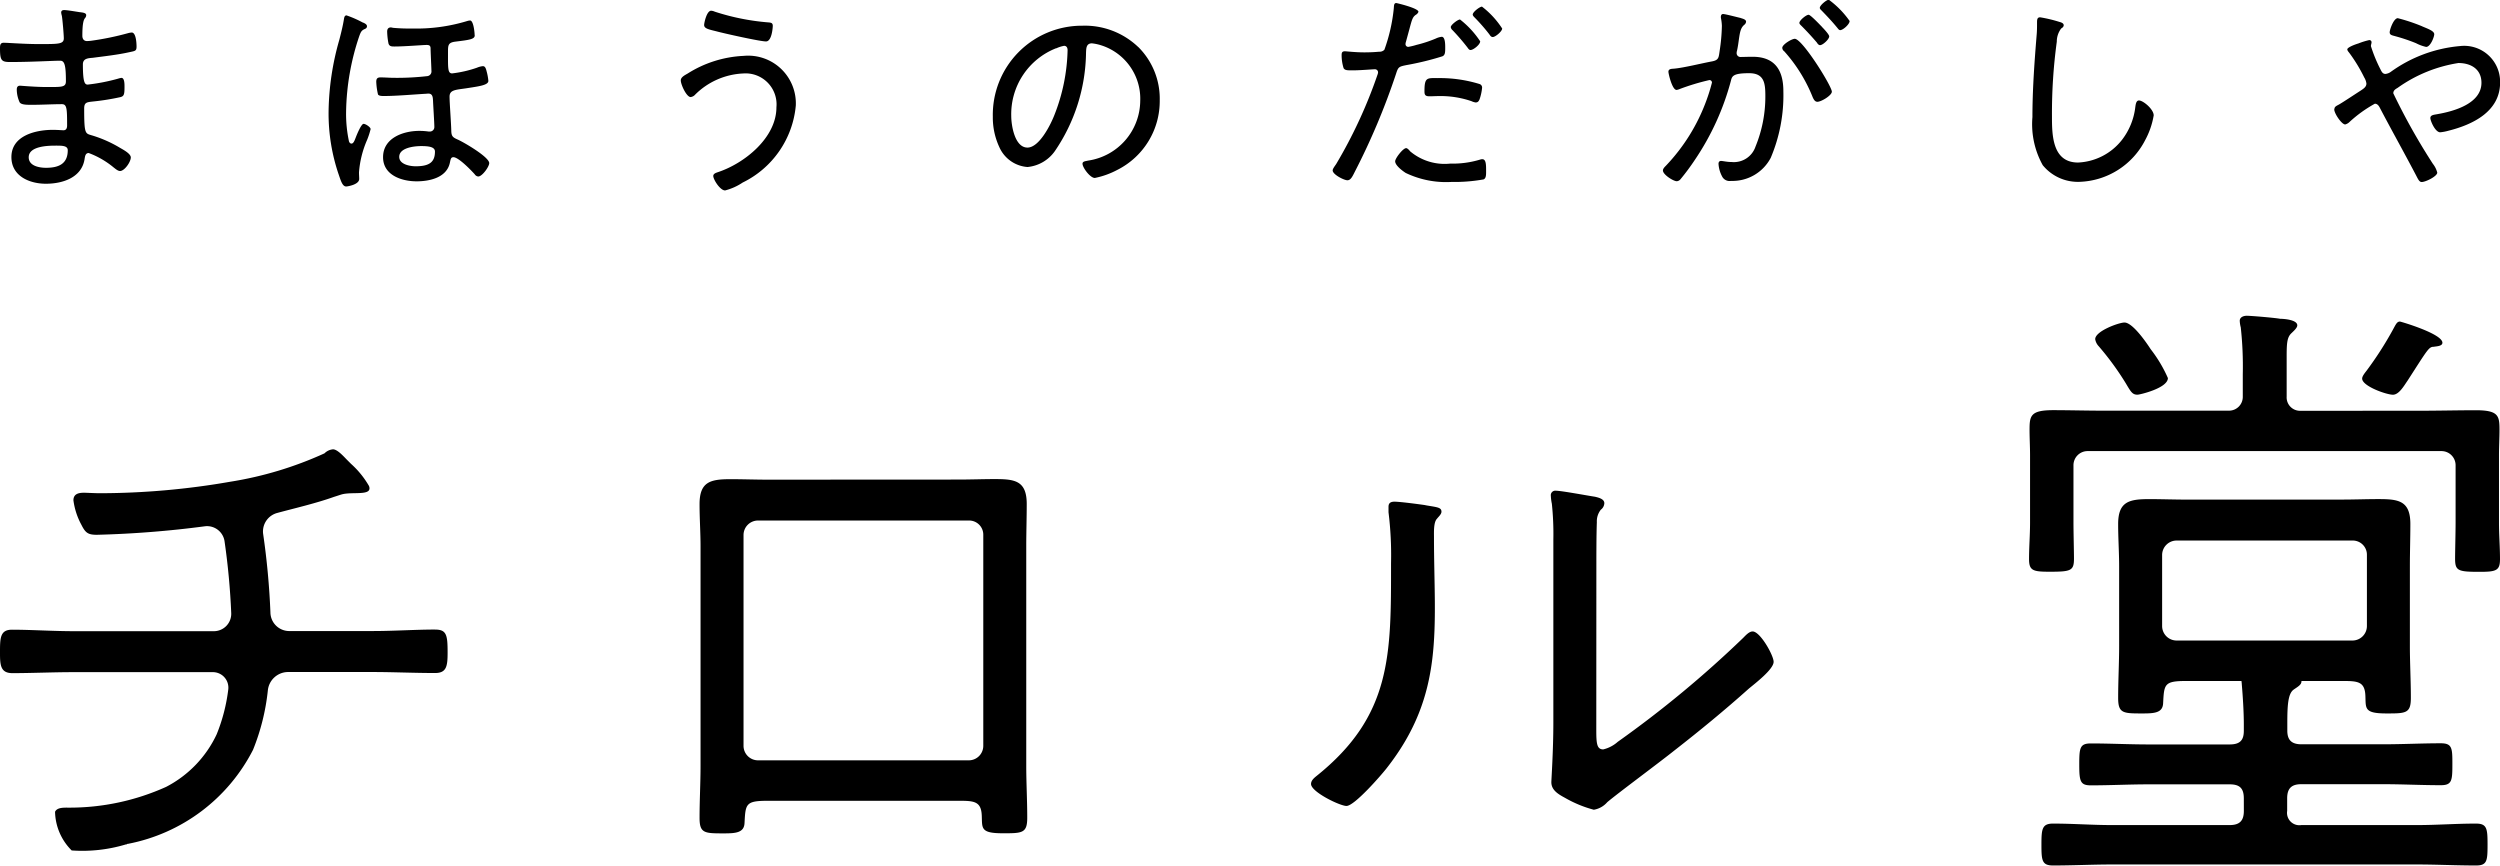 <svg xmlns="http://www.w3.org/2000/svg" xmlns:xlink="http://www.w3.org/1999/xlink" width="98.809" height="34.214" viewBox="0 0 98.809 34.214">
  <defs>
    <clipPath id="clip-path">
      <rect id="長方形_6" data-name="長方形 6" width="98.809" height="34.214"/>
    </clipPath>
  </defs>
  <g id="グループ_5" data-name="グループ 5" clip-path="url(#clip-path)">
    <path id="パス_70" data-name="パス 70" d="M3.121.879c.138.017.286.026.286.122a.177.177,0,0,1-.052.122c-.043.061-.1.173-.1.694,0,.122.061.208.182.208a1.626,1.626,0,0,0,.2-.017,11.076,11.076,0,0,0,1.422-.295.756.756,0,0,1,.147-.026c.173,0,.191.434.191.555,0,.182-.061.173-.3.226-.451.1-.962.156-1.421.217-.173.017-.4.017-.4.26,0,.728.078.8.191.8a7.477,7.477,0,0,0,1.2-.234A.759.759,0,0,1,4.8,3.48c.13,0,.121.277.121.373,0,.295-.026.355-.173.39a9.424,9.424,0,0,1-1.092.173c-.226.026-.329.035-.329.277,0,1.015.043.98.3,1.058a4.875,4.875,0,0,1,1.127.5c.121.07.416.226.416.373,0,.182-.251.537-.425.537-.087,0-.182-.087-.251-.139a3.4,3.4,0,0,0-.988-.572c-.138,0-.147.147-.165.251-.121.729-.876.963-1.526.963S.451,7.363.451,6.609c0-.85.962-1.075,1.638-1.075.156,0,.4.017.416.017.165,0,.147-.173.147-.251,0-.625-.017-.781-.208-.781-.356,0-.806.026-1.2.026-.234,0-.407-.008-.468-.1a1.246,1.246,0,0,1-.113-.5c0-.1.035-.156.13-.156.026,0,.615.052,1.023.052.615,0,.789.017.789-.225,0-.633-.052-.815-.225-.815-.286,0-1.135.052-1.959.052C.06,2.856,0,2.8,0,2.318c0-.13.008-.226.147-.226.165,0,.824.052,1.361.052.789,0,1.014.008,1.014-.226,0-.147-.052-.754-.078-.893A.707.707,0,0,1,2.418.9c0-.078.052-.1.122-.1.113,0,.46.061.581.078M1.135,6.618c0,.347.425.416.685.416.486,0,.858-.147.858-.694,0-.182-.226-.182-.468-.182-.312,0-1.075.017-1.075.459" transform="translate(0 -0.402)"/>
    <path id="パス_71" data-name="パス 71" d="M27.433,1.5c.061.026.165.07.165.148s-.061.1-.113.122c-.1.052-.13.1-.191.268a9.749,9.749,0,0,0-.521,2.99A5.186,5.186,0,0,0,26.887,6.2c.017.043.043.087.1.087.078,0,.122-.122.165-.234s.217-.546.313-.546c.078,0,.277.13.277.208a3.048,3.048,0,0,1-.138.425,3.932,3.932,0,0,0-.321,1.283c0,.1.008.191.008.26,0,.234-.485.3-.512.3-.138,0-.2-.182-.285-.433A7.461,7.461,0,0,1,26.081,5a10.7,10.7,0,0,1,.425-2.817c.069-.269.138-.538.182-.816.009-.06.026-.147.1-.147a4.119,4.119,0,0,1,.65.286m4.42.5c0,.156-.2.182-.762.251-.277.035-.295.13-.295.381,0,.667-.017.875.164.875a4.585,4.585,0,0,0,.98-.225.764.764,0,0,1,.234-.061c.078,0,.113.061.147.2a2.1,2.1,0,0,1,.07.381c0,.173-.381.217-.884.295-.416.061-.65.061-.65.329,0,.243.061,1.015.069,1.37.008.2.069.243.242.321.235.1,1.257.694,1.257.936,0,.139-.277.529-.434.529a.187.187,0,0,1-.139-.087c-.138-.156-.641-.676-.841-.676-.112,0-.112.1-.147.243-.138.572-.807.711-1.309.711-.59,0-1.326-.243-1.326-.954,0-.762.8-1.04,1.43-1.04a2.583,2.583,0,0,1,.372.026h.052a.176.176,0,0,0,.173-.182c0-.164-.044-.824-.052-1.032-.008-.122-.008-.286-.182-.286-.043,0-.087.008-.129.008-.434.026-1.162.087-1.595.087-.078,0-.226.008-.269-.061a2.618,2.618,0,0,1-.069-.5c0-.122.043-.174.165-.174.182,0,.364.017.546.017A10.555,10.555,0,0,0,29.99,3.62a.186.186,0,0,0,.156-.208c0-.069-.034-.771-.034-.884s-.052-.139-.156-.139c-.139,0-.875.061-1.265.061-.113,0-.208,0-.243-.121a2.777,2.777,0,0,1-.052-.468c0-.1.043-.165.147-.165.027,0,.079.017.1.017a6.925,6.925,0,0,0,.737.026,6.9,6.9,0,0,0,2.193-.3.435.435,0,0,1,.1-.017c.138,0,.181.486.181.59m-2.981,4.8c0,.294.415.372.65.372.529,0,.762-.156.762-.581,0-.191-.26-.217-.546-.217-.26,0-.866.06-.866.425" transform="translate(-13.094 -0.612)"/>
    <path id="パス_72" data-name="パス 72" d="M58.584,4.6a3.764,3.764,0,0,1-2.1,3.043,2.254,2.254,0,0,1-.694.312c-.2,0-.468-.434-.468-.572,0-.087.1-.122.173-.147,1.058-.347,2.323-1.361,2.323-2.566A1.225,1.225,0,0,0,56.5,3.332a2.87,2.87,0,0,0-1.89.832.288.288,0,0,1-.182.1c-.164,0-.39-.494-.39-.659,0-.13.165-.208.269-.269a4.526,4.526,0,0,1,2.219-.7A1.885,1.885,0,0,1,58.584,4.6M55.377.888a9.173,9.173,0,0,0,2.115.425c.122.008.182.026.182.138,0,.052-.034.615-.268.615s-1.674-.321-1.959-.4c-.321-.078-.486-.113-.486-.251,0-.078.1-.563.277-.563a.408.408,0,0,1,.139.035" transform="translate(-27.131 -0.428)"/>
    <path id="パス_73" data-name="パス 73" d="M84.547,2.879a2.878,2.878,0,0,1,.85,2.1,3.044,3.044,0,0,1-1.673,2.757,3.267,3.267,0,0,1-.893.321c-.182,0-.486-.408-.486-.564,0-.1.138-.1.217-.122a2.409,2.409,0,0,0,2.064-2.357,2.215,2.215,0,0,0-1.543-2.2,1.834,1.834,0,0,0-.365-.078c-.225,0-.225.191-.234.356a7.052,7.052,0,0,1-1.23,3.9,1.493,1.493,0,0,1-1.084.632,1.321,1.321,0,0,1-1.11-.78,2.767,2.767,0,0,1-.26-1.205,3.523,3.523,0,0,1,3.545-3.6,3.051,3.051,0,0,1,2.2.841M81.3,2.93A2.8,2.8,0,0,0,79.528,5.6c0,.381.138,1.256.641,1.256.468,0,.919-.91,1.066-1.291a7.394,7.394,0,0,0,.52-2.558c0-.1-.043-.173-.138-.173a1.3,1.3,0,0,0-.312.1" transform="translate(-39.56 -1.023)"/>
    <path id="パス_74" data-name="パス 74" d="M109.158.573c0,.043-.035.069-.061.1-.165.1-.182.173-.3.615l-.13.477a.3.3,0,0,0-.017.1.107.107,0,0,0,.113.1,2.454,2.454,0,0,0,.321-.078,4.919,4.919,0,0,0,.763-.251.734.734,0,0,1,.234-.069c.147,0,.138.347.138.451,0,.173-.008.277-.113.321a11.3,11.3,0,0,1-1.422.347c-.294.061-.321.07-.407.339a27.075,27.075,0,0,1-1.63,3.875c-.1.2-.165.338-.295.338s-.581-.226-.581-.39c0-.069.1-.191.138-.251a18.923,18.923,0,0,0,1.639-3.546.3.3,0,0,0,.017-.078.121.121,0,0,0-.13-.122c-.1,0-.564.043-.885.043-.2,0-.294,0-.347-.087a1.722,1.722,0,0,1-.078-.52c0-.1.026-.147.13-.147.06,0,.407.043.771.043.2,0,.39-.009.581-.026a.262.262,0,0,0,.208-.078,6.762,6.762,0,0,0,.372-1.638c.009-.1,0-.208.1-.208.008,0,.875.2.875.347m-.33,5.513a2.114,2.114,0,0,0,1.587.486,3.72,3.72,0,0,0,1.2-.165.219.219,0,0,1,.069-.008c.147,0,.147.226.147.451,0,.147.008.3-.1.347a6.5,6.5,0,0,1-1.266.1,3.693,3.693,0,0,1-1.812-.356c-.122-.078-.416-.295-.416-.459,0-.122.312-.521.433-.521.052,0,.121.078.156.122M109.92,3.2a5.318,5.318,0,0,1,1.656.234.145.145,0,0,1,.1.156,1.988,1.988,0,0,1-.1.451c-.035.078-.069.122-.156.122a.6.6,0,0,1-.165-.052,3.779,3.779,0,0,0-1.318-.2c-.113,0-.225.008-.338.008-.173,0-.2-.06-.2-.2,0-.555.1-.52.52-.52M111.6,1.752c0,.122-.268.338-.381.338-.052,0-.087-.052-.121-.1a8.684,8.684,0,0,0-.59-.685.189.189,0,0,1-.069-.122c0-.087.278-.3.365-.3a3.618,3.618,0,0,1,.8.867m.867-.511c0,.113-.269.338-.373.338-.06,0-.1-.052-.13-.1A7.2,7.2,0,0,0,111.377.8c-.026-.026-.07-.069-.07-.113,0-.1.277-.312.365-.312a3.457,3.457,0,0,1,.8.867" transform="translate(-53.099 -0.113)"/>
    <path id="パス_75" data-name="パス 75" d="M135.048.711c.07.026.217.052.217.147a.175.175,0,0,1-.07.122c-.147.122-.173.295-.217.6-.017.122-.035.26-.069.416a.355.355,0,0,0-.017.1.15.15,0,0,0,.156.156c.061,0,.312-.008.477-.008.884,0,1.214.538,1.214,1.361a6.326,6.326,0,0,1-.5,2.635,1.707,1.707,0,0,1-1.569.91.331.331,0,0,1-.355-.182,1.2,1.2,0,0,1-.139-.494c0-.061.026-.113.1-.113s.234.043.425.043a.9.9,0,0,0,.936-.608,5.2,5.2,0,0,0,.39-1.993c0-.5-.035-.91-.641-.91-.633,0-.676.113-.72.3a10.283,10.283,0,0,1-1.422,3.121,8.918,8.918,0,0,1-.572.771.208.208,0,0,1-.147.078c-.13,0-.546-.26-.546-.425,0-.07.069-.139.121-.191a7.414,7.414,0,0,0,1.6-2.583,7.051,7.051,0,0,0,.217-.7.1.1,0,0,0-.1-.1,8.987,8.987,0,0,0-1.2.364.4.4,0,0,1-.1.026c-.173,0-.321-.641-.321-.719,0-.122.139-.113.226-.122.39-.035,1.075-.209,1.5-.287.269-.052.26-.156.3-.424a7.35,7.35,0,0,0,.087-.979A1.887,1.887,0,0,0,134.269.7V.667c0-.06.026-.113.087-.113.087,0,.572.13.693.156m3.606,2.913c0,.147-.416.4-.572.4-.1,0-.147-.1-.182-.174a6.1,6.1,0,0,0-1.127-1.821.176.176,0,0,1-.078-.138c0-.13.372-.356.494-.356.3,0,1.465,1.873,1.465,2.089m-.39-2.558c.069.069.286.3.286.373,0,.113-.251.347-.364.347-.052,0-.1-.061-.121-.1-.2-.234-.4-.451-.616-.667-.026-.026-.078-.069-.078-.113,0-.1.269-.321.364-.321.078,0,.451.4.529.477m1.092-.226c0,.122-.26.356-.372.356-.052,0-.087-.061-.121-.1-.2-.243-.381-.434-.607-.668-.026-.026-.078-.069-.078-.113,0-.1.269-.321.356-.321a3.612,3.612,0,0,1,.823.841" transform="translate(-66.254 0)"/>
    <path id="パス_76" data-name="パス 76" d="M162.391,1.557c.069.017.165.052.165.13,0,.061-.052.1-.1.13a.854.854,0,0,0-.173.52,21.038,21.038,0,0,0-.191,2.956c0,.745.017,1.821,1.031,1.821a2.333,2.333,0,0,0,1.734-.893,2.615,2.615,0,0,0,.528-1.291c.017-.122.035-.269.147-.269.165,0,.581.347.581.59a3.138,3.138,0,0,1-.338.979,3.028,3.028,0,0,1-2.6,1.647,1.792,1.792,0,0,1-1.448-.659,3.33,3.33,0,0,1-.407-1.9c0-1.075.078-2.15.165-3.225.017-.173.017-.338.017-.511,0-.122.009-.208.122-.208a5.388,5.388,0,0,1,.763.182" transform="translate(-80.991 -0.69)"/>
    <path id="パス_77" data-name="パス 77" d="M185.282,5.042c0-.1.078-.13.173-.182.156-.087.676-.433.867-.555.1-.069.225-.139.225-.277a.592.592,0,0,0-.087-.243,6.157,6.157,0,0,0-.59-.971c-.026-.035-.078-.087-.078-.139,0-.069.242-.173.442-.234a2.821,2.821,0,0,1,.416-.13.084.084,0,0,1,.1.087.318.318,0,0,1-.017.087c0,.017-.009.043-.009.06a5.853,5.853,0,0,0,.382.928c.043.087.087.174.191.174a.432.432,0,0,0,.208-.078,5.487,5.487,0,0,1,2.739-1.023,1.42,1.42,0,0,1,1.587,1.44c0,1.144-1.075,1.664-2.046,1.907a1.9,1.9,0,0,1-.321.061c-.2,0-.39-.459-.39-.563,0-.13.165-.13.286-.156.65-.113,1.734-.416,1.734-1.239,0-.538-.416-.78-.911-.78a5.623,5.623,0,0,0-2.4.98c-.087.052-.173.1-.173.217A25.007,25.007,0,0,0,189.174,7.2a.924.924,0,0,1,.173.347c0,.147-.459.372-.615.372-.1,0-.147-.121-.234-.286-.459-.876-.936-1.725-1.4-2.609-.043-.087-.1-.2-.217-.2a5.123,5.123,0,0,0-1,.72.38.38,0,0,1-.173.1c-.138,0-.433-.433-.433-.6m3.476-3.277c.234.1.477.182.477.312,0,.1-.147.5-.321.5a1.61,1.61,0,0,1-.4-.147,7.043,7.043,0,0,0-.823-.277c-.121-.035-.217-.043-.217-.156,0-.1.156-.555.321-.555a6.956,6.956,0,0,1,.962.321" transform="translate(-93.018 -0.725)"/>
    <path id="パス_78" data-name="パス 78" d="M65.752,38.043c.493,0,.968-.019,1.441-.019.79,0,1.263.059,1.263.986,0,.553-.019,1.125-.019,1.678v8.65c0,.691.039,1.382.039,2.073,0,.612-.2.612-.967.612-.888,0-.81-.2-.83-.691-.02-.572-.3-.593-.908-.593H58.23c-.888,0-.888.119-.928.888-.02.375-.356.4-.81.4-.77,0-.967,0-.967-.612,0-.691.039-1.382.039-2.073v-8.65c0-.553-.039-1.105-.039-1.678,0-.888.434-.986,1.223-.986.494,0,.987.019,1.481.019Zm-7.916,1.619a.573.573,0,0,0-.573.572v8.334a.573.573,0,0,0,.573.572h8.331a.573.573,0,0,0,.572-.572V40.234a.56.56,0,0,0-.572-.572Z" transform="translate(-27.876 -19.089)"/>
    <path id="パス_79" data-name="パス 79" d="M108.581,39.525c.454.079.631.079.631.256,0,.1-.119.2-.177.277-.138.138-.119.533-.119.73,0,3.593.45,6.18-1.879,9.141-.218.277-1.263,1.481-1.58,1.481-.256,0-1.4-.553-1.4-.868,0-.138.119-.237.217-.316,2.981-2.389,2.945-4.8,2.945-8.411a13.775,13.775,0,0,0-.1-2.014v-.217c0-.158.1-.2.237-.2.217,0,.968.1,1.224.138m6.751,8.864c0,.553.019.789.276.789a1.323,1.323,0,0,0,.573-.3,42.966,42.966,0,0,0,4.955-4.106c.1-.1.237-.256.375-.256.3,0,.83.947.83,1.2,0,.3-.75.868-.987,1.066-.948.849-1.935,1.658-2.922,2.428-.592.474-2.27,1.717-2.665,2.053a.9.9,0,0,1-.533.3,4.689,4.689,0,0,1-1.145-.474c-.256-.138-.533-.3-.533-.612,0-.118.079-1.243.079-2.368V40.888a11.5,11.5,0,0,0-.059-1.421,1.911,1.911,0,0,1-.04-.316.177.177,0,0,1,.2-.2c.217,0,1.283.2,1.539.237.178.039.375.1.375.256a.338.338,0,0,1-.138.257.74.74,0,0,0-.158.493c-.019.513-.019,1.382-.019,1.915Z" transform="translate(-52.24 -19.556)"/>
    <path id="パス_80" data-name="パス 80" d="M17.194,42.783c-.75,0-1.638.059-2.467.059H11.411a.744.744,0,0,1-.723-.736A29.882,29.882,0,0,0,10.4,39a.756.756,0,0,1,.564-.827c.648-.177,1.521-.377,2.242-.636.074-.022.173-.056.278-.089.426-.133,1.259.08,1.1-.339a3.565,3.565,0,0,0-.711-.876l-.158-.158c-.119-.119-.375-.415-.553-.415a.536.536,0,0,0-.336.158A14.4,14.4,0,0,1,9.1,36.941a30.147,30.147,0,0,1-5.152.454c-.217,0-.513-.019-.631-.019-.2,0-.415.039-.415.3a2.785,2.785,0,0,0,.316.968c.158.315.257.394.612.394a40.248,40.248,0,0,0,4.28-.338.7.7,0,0,1,.768.616,27.952,27.952,0,0,1,.261,2.819.687.687,0,0,1-.688.713H2.922c-.809,0-1.717-.059-2.448-.059-.474,0-.474.336-.474.908,0,.493.019.809.493.809.75,0,1.6-.039,2.428-.039H8.393a.613.613,0,0,1,.63.677,6.963,6.963,0,0,1-.459,1.779,4.473,4.473,0,0,1-2,2.079,9.279,9.279,0,0,1-3.838.82c-.195,0-.469-.016-.55.164a2.216,2.216,0,0,0,.657,1.528,5.981,5.981,0,0,0,2.14-.238c.015,0,.041,0,.045-.013s.025-.006.039-.01A7.05,7.05,0,0,0,10,47.538a8.663,8.663,0,0,0,.586-2.346.807.807,0,0,1,.778-.73h3.367c.809,0,1.638.039,2.467.039.454,0,.493-.276.493-.809,0-.691-.039-.908-.493-.908" transform="translate(0 -17.901)"/>
    <path id="パス_81" data-name="パス 81" d="M176.964,39.632c.494,0,.968-.019,1.441-.019.79,0,1.263.059,1.263.986,0,.553-.019,1.125-.019,1.678V45.4c0,.691.039,1.382.039,2.073,0,.612-.2.612-.967.612-.888,0-.81-.2-.83-.691-.02-.572-.3-.592-.908-.592h-6.159c-.888,0-.888.119-.928.888-.02.375-.356.395-.81.395-.77,0-.967,0-.967-.612,0-.691.039-1.382.039-2.073V42.278c0-.553-.039-1.105-.039-1.678,0-.888.434-.986,1.223-.986.494,0,.987.019,1.481.019Zm-6.534,1.619a.573.573,0,0,0-.573.572v2.808a.573.573,0,0,0,.573.572h6.949a.573.573,0,0,0,.572-.572V41.823a.56.56,0,0,0-.572-.572Z" transform="translate(-84.402 -19.887)"/>
    <path id="パス_82" data-name="パス 82" d="M170.028,58.332c0-.4-.16-.558-.559-.558h-3.212c-.758,0-1.516.04-2.274.04-.419,0-.459-.16-.459-.818s.02-.839.459-.839c.758,0,1.516.04,2.274.04h3.212c.4,0,.559-.159.559-.538V55.4c0-.479-.04-1.116-.08-1.575,0-.06-.02-.16-.02-.22,0-.22.159-.279.359-.279.219,0,1.436.1,1.7.12.139.02.319.08.319.259,0,.139-.16.219-.3.319-.24.16-.259.657-.259,1.375v.254c0,.379.18.538.559.538h3.232c.758,0,1.516-.04,2.274-.04.459,0,.459.2.459.839s-.019.818-.459.818c-.758,0-1.516-.04-2.274-.04H172.3c-.379,0-.559.159-.559.558v.5a.488.488,0,0,0,.559.558h4.568c.778,0,1.556-.059,2.334-.059.439,0,.459.2.459.838s-.02.818-.459.818c-.778,0-1.556-.04-2.334-.04H164.822c-.778,0-1.556.04-2.334.04-.439,0-.459-.2-.459-.818s.02-.838.459-.838c.778,0,1.556.059,2.334.059h4.648c.4,0,.559-.179.559-.558Z" transform="translate(-81.344 -26.774)"/>
    <path id="パス_83" data-name="パス 83" d="M176.521,28.82c.658,0,1.542-.02,2.18-.02.9,0,.938.22.938.778,0,.319-.02.658-.02,1v2.673c0,.479.04.958.04,1.436,0,.459-.16.5-.818.5-.838,0-.957-.04-.957-.519,0-.3.02-1.017.02-1.436V30.974a.558.558,0,0,0-.559-.559H163.36a.558.558,0,0,0-.559.559v2.254c0,.419.02,1.137.02,1.436,0,.479-.119.519-.958.519-.658,0-.818-.04-.818-.5,0-.479.04-.958.04-1.436V30.575c0-.339-.02-.679-.02-1,0-.558.04-.778.937-.778.638,0,1.3.02,1.955.02h4.978a.545.545,0,0,0,.558-.559v-.878a14.142,14.142,0,0,0-.08-1.855,1.175,1.175,0,0,1-.04-.259c0-.14.14-.2.279-.2.159,0,1.117.08,1.317.12.159,0,.678.039.678.259,0,.1-.14.22-.22.3-.179.159-.2.379-.2.918v1.6a.529.529,0,0,0,.538.559Z" transform="translate(-80.85 -12.586)"/>
    <path id="パス_84" data-name="パス 84" d="M167.972,28.452c-.2,0-.259-.1-.459-.439a11.164,11.164,0,0,0-1.077-1.476.531.531,0,0,1-.139-.279c0-.32.937-.659,1.157-.659.319,0,.858.778,1.038,1.058a5.337,5.337,0,0,1,.678,1.137c0,.4-1.117.658-1.2.658" transform="translate(-83.487 -12.852)"/>
    <path id="パス_85" data-name="パス 85" d="M190.658,26.358c0,.14-.239.14-.339.16-.2,0-.239.1-1.037,1.337-.139.2-.339.558-.579.558-.259,0-1.217-.339-1.217-.638,0-.1.12-.239.18-.319a13.852,13.852,0,0,0,1.037-1.616c.12-.219.16-.319.279-.319.02,0,1.676.479,1.676.838" transform="translate(-94.125 -12.812)"/>
  </g>
</svg>
